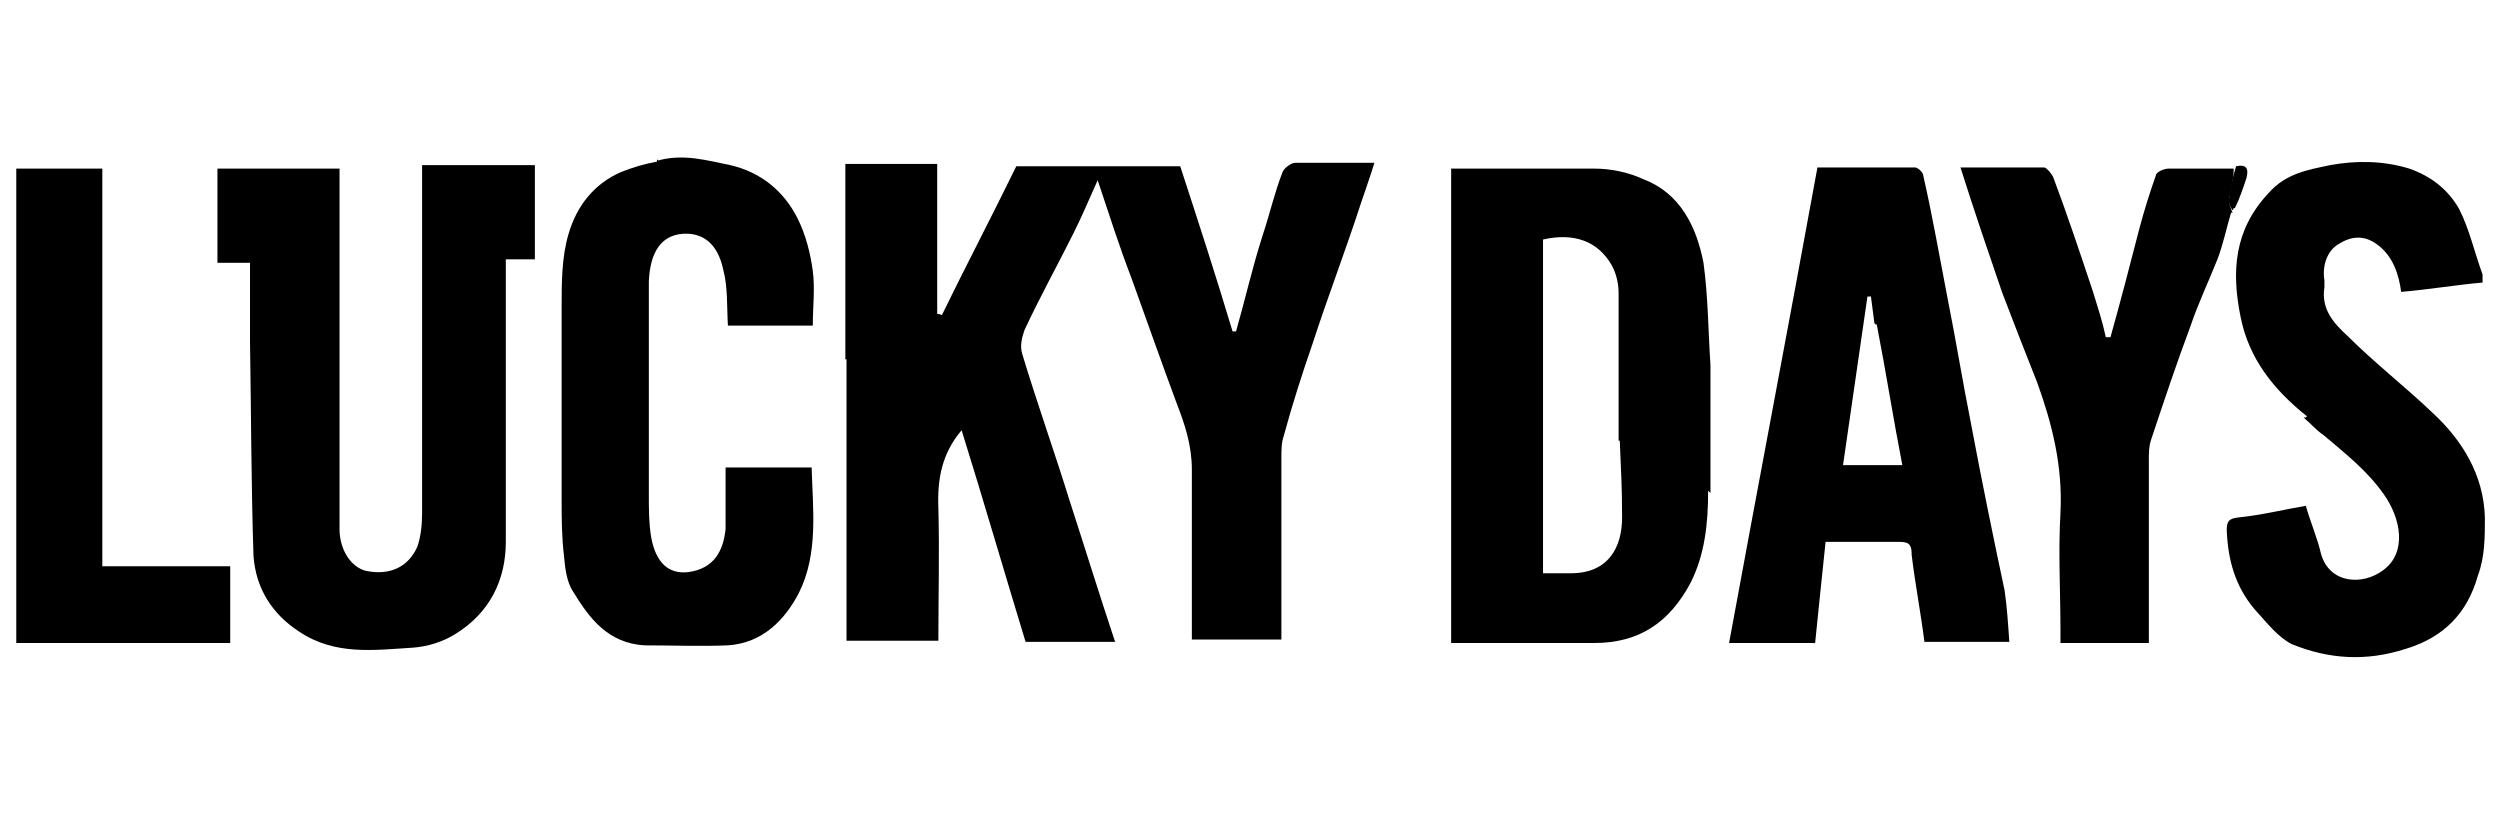 <?xml version="1.0" encoding="UTF-8"?>
<svg xmlns="http://www.w3.org/2000/svg" xmlns:svg="http://www.w3.org/2000/svg" version="1.1" viewBox="0 0 215 70">
  <g>
    <g id="Layer_1">
      <g>
        <path id="svg_1" d="M72.7,31V14.1h7.9v12.9c.1,0,.2,0,.4.1,2.1-4.3,4.3-8.5,6.4-12.8h14.1c1.5,4.6,3.1,9.5,4.5,14.2h.3c.8-2.8,1.4-5.5,2.3-8.3.6-1.8,1-3.6,1.7-5.4.1-.3.7-.8,1.1-.8h6.8c-.4,1.3-.8,2.4-1.2,3.6-1.3,4-2.8,7.9-4.1,11.9-.9,2.6-1.8,5.4-2.5,8-.2.6-.2,1.2-.2,1.9v15.6h-7.7v-14.6c0-2.1-.6-3.9-1.3-5.7-1.3-3.5-2.6-7.2-3.9-10.8-1-2.6-1.9-5.4-2.9-8.4-.8,1.8-1.4,3.2-2.1,4.6-1.4,2.8-2.9,5.5-4.2,8.3-.2.6-.4,1.3-.2,2,1.3,4.3,2.8,8.5,4.1,12.7,1.3,4,2.5,7.9,3.9,12.1h-7.7c-1.8-5.9-3.6-12.1-5.5-18.2-1.7,2-2.1,4.2-2,6.7.1,3.7,0,7.6,0,11.4h-7.9v-24.2h-.1Z"></path>
        <path id="svg_2" d="M146.9,42.2c0,2.9-.3,5.5-1.5,7.9-1.8,3.4-4.4,5.2-8.3,5.2h-12.3V14.5h12.3c1.4,0,2.9.3,4.2.9,3.2,1.2,4.6,4.1,5.2,7.2.4,2.9.4,5.8.6,8.8v11M139.2,38v-12.8c0-.8-.2-1.7-.6-2.4-1.2-2.1-3.3-2.8-5.9-2.2v28.7h2.4c3.2,0,4.4-2.2,4.4-4.8s-.1-4.2-.2-6.6h-.1Z"></path>
        <path id="svg_3" d="M43.5,28.7v17.9c0,3.3-1.4,6.1-4.3,7.9-1.1.7-2.4,1.1-3.7,1.2-3.3.2-6.7.7-9.8-1.4-2.3-1.5-3.7-3.7-3.9-6.5-.2-6.2-.2-12.3-.3-18.5v-6.7h-2.8v-8.1h10.5v31c0,1.8,1,3.3,2.3,3.6,2,.4,3.6-.3,4.4-2.1.3-.9.4-1.9.4-2.9V14.2h9.7v8.1h-2.5v6.2h0Z"></path>
        <path id="svg_4" d="M151.8,55.3h-3.1c2.5-13.6,5.1-27.2,7.6-40.9h8.4c.2,0,.7.4.7.7.8,3.5,1.4,7,2.1,10.6.7,3.5,1.3,7.2,2,10.7.9,4.8,1.9,9.7,2.9,14.4.2,1.4.3,2.9.4,4.4h-7.3c-.3-2.4-.8-5-1.1-7.5,0-.7-.1-1.1-1-1.1h-6.4c-.3,2.9-.6,5.7-.9,8.7h-4.2M161.2,27.8c-.1-.8-.2-1.5-.3-2.3h-.3c-.7,4.8-1.4,9.7-2.1,14.5h5.1c-.8-4.1-1.4-8-2.2-12.1h-.1Z"></path>
        <path id="svg_5" d="M56.6,13.8c2.2-.6,4.2,0,6.2.4,2.6.6,4.6,2.2,5.8,4.6.7,1.4,1.1,3,1.3,4.5.2,1.5,0,3.1,0,4.7h-7.3c-.1-1.7,0-3.3-.4-4.8-.4-1.9-1.4-3-3-3.1-2.4-.1-3.3,1.7-3.4,4.1v18.4c0,1.2,0,2.4.2,3.6.4,2.2,1.5,3.2,3.2,3,2.2-.3,3-1.8,3.2-3.7v-5.3h7.4c.1,3.6.6,7.4-1.1,10.8-1.2,2.3-3.1,4.3-6.1,4.5-2.4.1-4.7,0-7.2,0-3.1-.2-4.7-2.3-6.1-4.6-.6-.9-.7-2.1-.8-3.1-.2-1.7-.2-3.3-.2-5v-16.4c0-2.1,0-4.3.6-6.3.7-2.4,2.2-4.3,4.5-5.3,1-.4,2-.7,3.1-.9h0v-.2Z"></path>
        <path id="svg_6" d="M198.4,35.8c-2.9-2.3-5-5-5.7-8.5-.8-3.9-.6-7.5,2.4-10.7,1.5-1.7,3.4-2,5.3-2.4,2.2-.4,4.5-.4,6.8.3,2,.7,3.4,1.9,4.3,3.5.9,1.8,1.3,3.7,2,5.6v.7c-2.3.2-4.6.6-7,.8-.2-1.5-.7-3.1-2.1-4.1-1.1-.8-2.2-.7-3.3,0-1,.6-1.4,1.9-1.2,3.1v.6c-.3,1.9.8,3.1,2,4.2,2.3,2.3,5,4.4,7.3,6.6,2.6,2.4,4.4,5.4,4.5,9,0,1.7,0,3.4-.6,5-.9,3.2-2.9,5.3-6.2,6.3-3.4,1.1-6.6.9-9.8-.4-1.2-.6-2.2-1.9-3.2-3-1.7-2-2.3-4.3-2.4-6.8,0-.8.2-1,1-1.1,2-.2,4-.7,5.8-1,.4,1.4,1,2.8,1.3,4.1.7,2.6,3.6,2.8,5.4,1.4,2-1.5,1.5-4.4,0-6.5-1.4-2-3.3-3.5-5.2-5.1-.6-.4-1.1-1-1.7-1.5h.2Z"></path>
        <path id="svg_7" d="M191.9,18.2c-.4,1.3-.7,2.8-1.2,4.1-.8,2-1.7,3.9-2.3,5.7-1.2,3.2-2.3,6.5-3.4,9.8-.2.6-.2,1.1-.2,1.8v15.7h-7.6v-1.1c0-3.4-.2-6.7,0-10.1.2-4-.7-7.6-2-11.2-1-2.5-2-5.1-3-7.7-1.2-3.5-2.4-7-3.6-10.8h7.2c.2,0,.7.6.8.9,1.2,3.2,2.3,6.5,3.4,9.8.4,1.3.8,2.5,1.1,3.9h.4c.9-3.2,1.7-6.3,2.5-9.4.4-1.5.9-3.1,1.4-4.5,0-.3.7-.6,1.1-.6h5.6c0,1-.3,1.9-.4,2.8,0,.3.2.7.3,1h-.1Z"></path>
        <path id="svg_8" d="M1.4,52V14.5h7.4v34.2h11v6.6H1.4v-3.2h0Z"></path>
        <path id="svg_14" d="M192,18.1c-.2-.3-.4-.7-.3-1,.1-.9.3-1.8.6-2.8.9-.2,1.1.2.9,1-.3.9-.6,1.8-1,2.6h-.1Z"></path>
      </g>
    </g>
  </g>
</svg>
